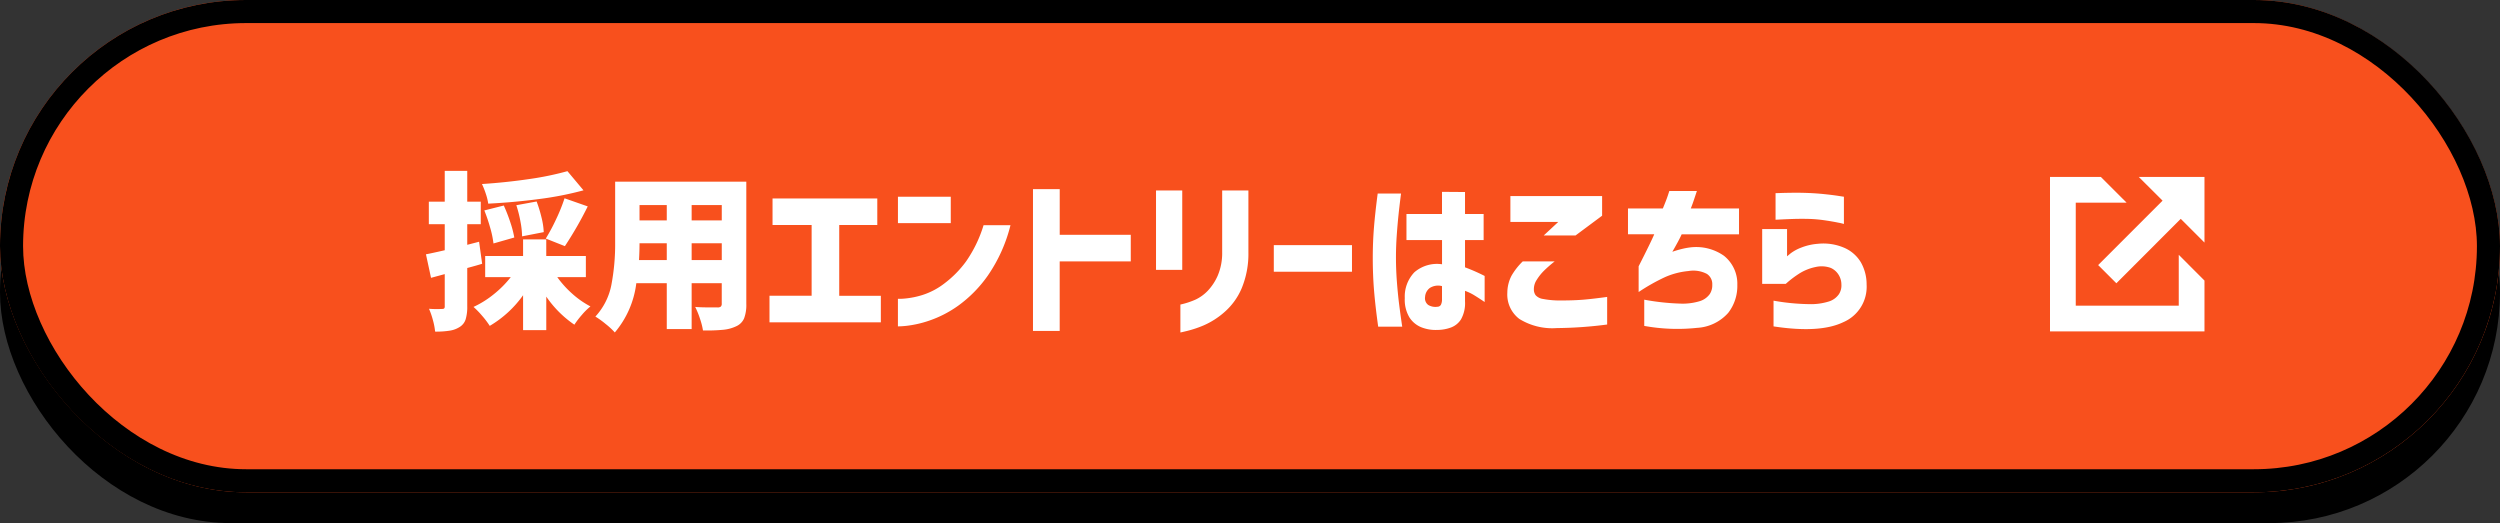 <svg xmlns="http://www.w3.org/2000/svg" width="325" height="68"><rect width="100%" height="100%" fill="#333333" stroke="none"/><g id="ボタン" transform="translate(-318 -609)"><rect id="長方形_90006" data-name="長方形 90006" width="325" height="60" rx="30" transform="translate(318 617)"/><g id="長方形_89942" data-name="長方形 89942" transform="translate(318 609)" fill="#f8501d" stroke="#000" stroke-width="3"><rect width="325" height="64" rx="32" stroke="none"/><rect x="1.5" y="1.5" width="322" height="61" rx="30.5" fill="none"/></g><g id="グループ_19343" data-name="グループ 19343" transform="translate(584.5 632)" fill="#fff"><path id="パス_745105" data-name="パス 745105" d="M0 0v20.083h20.082v-6.609l-3.344-3.348v6.609H3.348V3.345h6.608L6.609 0z"/><path id="パス_745106" data-name="パス 745106" d="M222.591 0l3.092 3.085-8.372 8.376 2.365 2.365 8.372-8.376 3.085 3.085V0z" transform="translate(-211.051)"/></g><path id="パス_745207" data-name="パス 745207" d="M7.678-6.71q-.77.242-1.936.55v4.972A5.573 5.573 0 015.533.517a1.807 1.807 0 01-.759.979A3.311 3.311 0 013.5 1.98a11.527 11.527 0 01-1.936.132A8.262 8.262 0 001.287.649 9.971 9.971 0 00.77-.858a13.6 13.6 0 001.694.022.431.431 0 00.275-.064.381.381 0 00.077-.286v-4.18l-1.782.484-.66-3.06q.4-.066 1.672-.352l.77-.176v-3.388H.748v-2.926h2.068v-4h2.926v4H7.5v2.926H5.742v2.684l1.54-.4zm13.178-9.548a42.417 42.417 0 01-5.775 1.133q-3.245.429-6.611.6a6.926 6.926 0 00-.308-1.265 10.729 10.729 0 00-.506-1.287q3.1-.2 6.083-.638a38.579 38.579 0 005.027-1.034zm-4.906 6.27a24.407 24.407 0 001.353-2.53 22.921 22.921 0 001.089-2.706l3.014 1.056A48.317 48.317 0 0118.436-9zm-3.08-.286a10.993 10.993 0 00-.209-1.914 15.632 15.632 0 00-.539-2.134l2.64-.484a17.4 17.4 0 01.638 2.09 9.423 9.423 0 01.286 1.892zm-3.718.924a12.682 12.682 0 00-.429-2.05 21.691 21.691 0 00-.759-2.244l2.53-.638a21.405 21.405 0 01.847 2.178 13.323 13.323 0 01.517 1.98zm8.294 4.378a13.01 13.01 0 001.947 2.156 11.482 11.482 0 002.365 1.65 8.293 8.293 0 00-1.122 1.111 11.515 11.515 0 00-.968 1.265 13.9 13.9 0 01-3.652-3.652v4.356H13v-4.532a14.106 14.106 0 01-4.332 3.982 11.21 11.21 0 00-1-1.32A11.253 11.253 0 006.556-1.1a12.577 12.577 0 002.651-1.661A13.544 13.544 0 0011.4-4.972H8.074v-2.75H13v-2.156h3.014v2.156h5.148v2.75zM42.02-1.5a4.94 4.94 0 01-.286 1.885 1.993 1.993 0 01-1.012 1.023 5.014 5.014 0 01-1.694.462 22.337 22.337 0 01-2.64.088A9.185 9.185 0 0036 .44a10.589 10.589 0 00-.627-1.54q.726.066 2.222.066h.682a.642.642 0 00.429-.11.522.522 0 00.121-.4V-4.18h-3.913v5.962H31.68V-4.18h-3.96a12.168 12.168 0 01-2.794 6.4 9.347 9.347 0 00-1.188-1.1A11.4 11.4 0 0022.4.154 8.436 8.436 0 0024.486-4a28.336 28.336 0 00.484-5.522v-7.858h17.05zM31.68-14.344h-3.542v2h3.542zm7.15 2v-2h-3.916v2zm-7.15 5.15v-2.178h-3.542q0 1.012-.066 2.178zm3.234 0h3.916v-2.178h-3.916zM45.034.9v-3.452h5.478v-9.2H45.43V-15.2h13.618v3.454H54.1v9.2h5.41V.9zm27.83-12.628h3.5a20 20 0 01-2.95 6.558 16.489 16.489 0 01-3.839 3.905A14.606 14.606 0 0165.8.682a14.011 14.011 0 01-2.915.671 10.988 10.988 0 01-1.155.077v-3.586a6.917 6.917 0 00.9-.033 11.013 11.013 0 002.255-.451 9.285 9.285 0 002.893-1.518 13.626 13.626 0 002.805-2.849 16.745 16.745 0 002.281-4.719zm-11.132-.262v-3.432H68.6v3.432zM92-10.472v3.454h-9.24v9.042h-3.472v-18.436h3.476v5.94zm6.45 12.694v-3.63a10.28 10.28 0 001.98-.649A5.37 5.37 0 00102-3.19a6.852 6.852 0 001.3-1.969 7.457 7.457 0 00.583-3.025v-8.052h3.41v8.052a11.683 11.683 0 01-.88 4.675A8.538 8.538 0 01104.148-.4a10.285 10.285 0 01-2.673 1.7 14.4 14.4 0 01-2.123.715q-.858.207-.902.207zm-3.168-8.14v-10.318h3.41v10.318zm15.312.242V-9.13h10.164v3.454zM124.1-15.84h3.036q-.2 1.54-.33 2.783t-.231 2.684q-.1 1.441-.1 2.8 0 1.606.121 3.19t.286 2.9q.165 1.32.407 2.948h-3.124q-.374-2.684-.539-4.708t-.165-4.224q0-2.046.154-3.949t.485-4.424zm3.74 6.05v-3.388h4.62v-2.882l2.992.022v2.86h2.42v3.388h-2.42v3.542a24.228 24.228 0 012.552 1.122v3.388q-.814-.55-1.375-.891a6.413 6.413 0 00-1.177-.561v1.364a4.271 4.271 0 01-.528 2.354 2.635 2.635 0 01-1.386 1.078 5.272 5.272 0 01-1.672.286 5.1 5.1 0 01-2.024-.319A3.326 3.326 0 01128.249.3a4.443 4.443 0 01-.627-2.541 4.557 4.557 0 011.243-3.359 4.491 4.491 0 013.6-1.045V-9.79zm4.026 8.668a.519.519 0 00.462-.275 1.573 1.573 0 00.132-.715v-1.694a2 2 0 00-1.584.242 1.566 1.566 0 00-.616 1.166 1.086 1.086 0 00.4 1.034 1.8 1.8 0 001.208.242zm11.088-5.9h4.158a16.707 16.707 0 00-1.4 1.221 6.531 6.531 0 00-.935 1.177 2.181 2.181 0 00-.374 1.232 1.3 1.3 0 00.22.759 1.588 1.588 0 00.957.495 11.539 11.539 0 002.3.2q1.782 0 3.036-.11t3.014-.352v3.588a53.675 53.675 0 01-6.534.462 8.146 8.146 0 01-4.88-1.188 3.976 3.976 0 01-1.562-3.432 4.822 4.822 0 01.539-2.178 8.491 8.491 0 011.463-1.87zm6.864-3.366h-4.136l1.892-1.76h-6.224v-3.362h11.924v2.552zm10.23-.154h-3.41V-13.9h4.532q.44-1.056.638-1.65t.2-.616h3.586l-.385 1.155q-.187.561-.407 1.111h6.27v3.366h-7.458q-.286.66-1.21 2.266.572-.2 1.177-.352a8.918 8.918 0 011.177-.22 6.274 6.274 0 014.367 1.1 4.641 4.641 0 011.727 3.784 5.7 5.7 0 01-1.177 3.619 5.83 5.83 0 01-4.059 1.958 24.013 24.013 0 01-6.864-.253v-3.41a30.1 30.1 0 004.576.506A7.646 7.646 0 00166-1.859a2.52 2.52 0 001.254-.891 2.062 2.062 0 00.341-1.232 1.577 1.577 0 00-.695-1.408 3.789 3.789 0 00-2.409-.374 9.68 9.68 0 00-3.091.814 25.43 25.43 0 00-3.377 1.914V-6.38q1.609-3.168 2.027-4.158zm15.774-1.892v-3.454l.66-.022q.638-.022 1.617-.033t2.035.033q1.056.044 2.1.154t1.749.22q.7.11.726.11v3.542a7.222 7.222 0 00-.759-.176q-.737-.154-1.8-.308a17.165 17.165 0 00-2.079-.176q-1.056-.022-2.013.011t-1.584.066zm1.32 8.338h-3.058v-7.124h3.234v3.542q.022-.022.462-.385a5.554 5.554 0 011.375-.748 7.414 7.414 0 012.167-.495 6.842 6.842 0 013.4.506 4.666 4.666 0 012.189 1.9 5.789 5.789 0 01.749 2.9 5 5 0 01-3.025 4.88q-3.047 1.474-9.075.55v-3.344a28.134 28.134 0 004.576.451 7.816 7.816 0 002.673-.363 2.486 2.486 0 001.254-.935 2.084 2.084 0 00.319-1.265 2.385 2.385 0 00-.352-1.232 2.293 2.293 0 00-1.03-.913 3.483 3.483 0 00-1.958-.121 6.366 6.366 0 00-2.244.924 12.98 12.98 0 00-1.654 1.276z" transform="translate(373 650)" fill="#fff"/></g></svg>